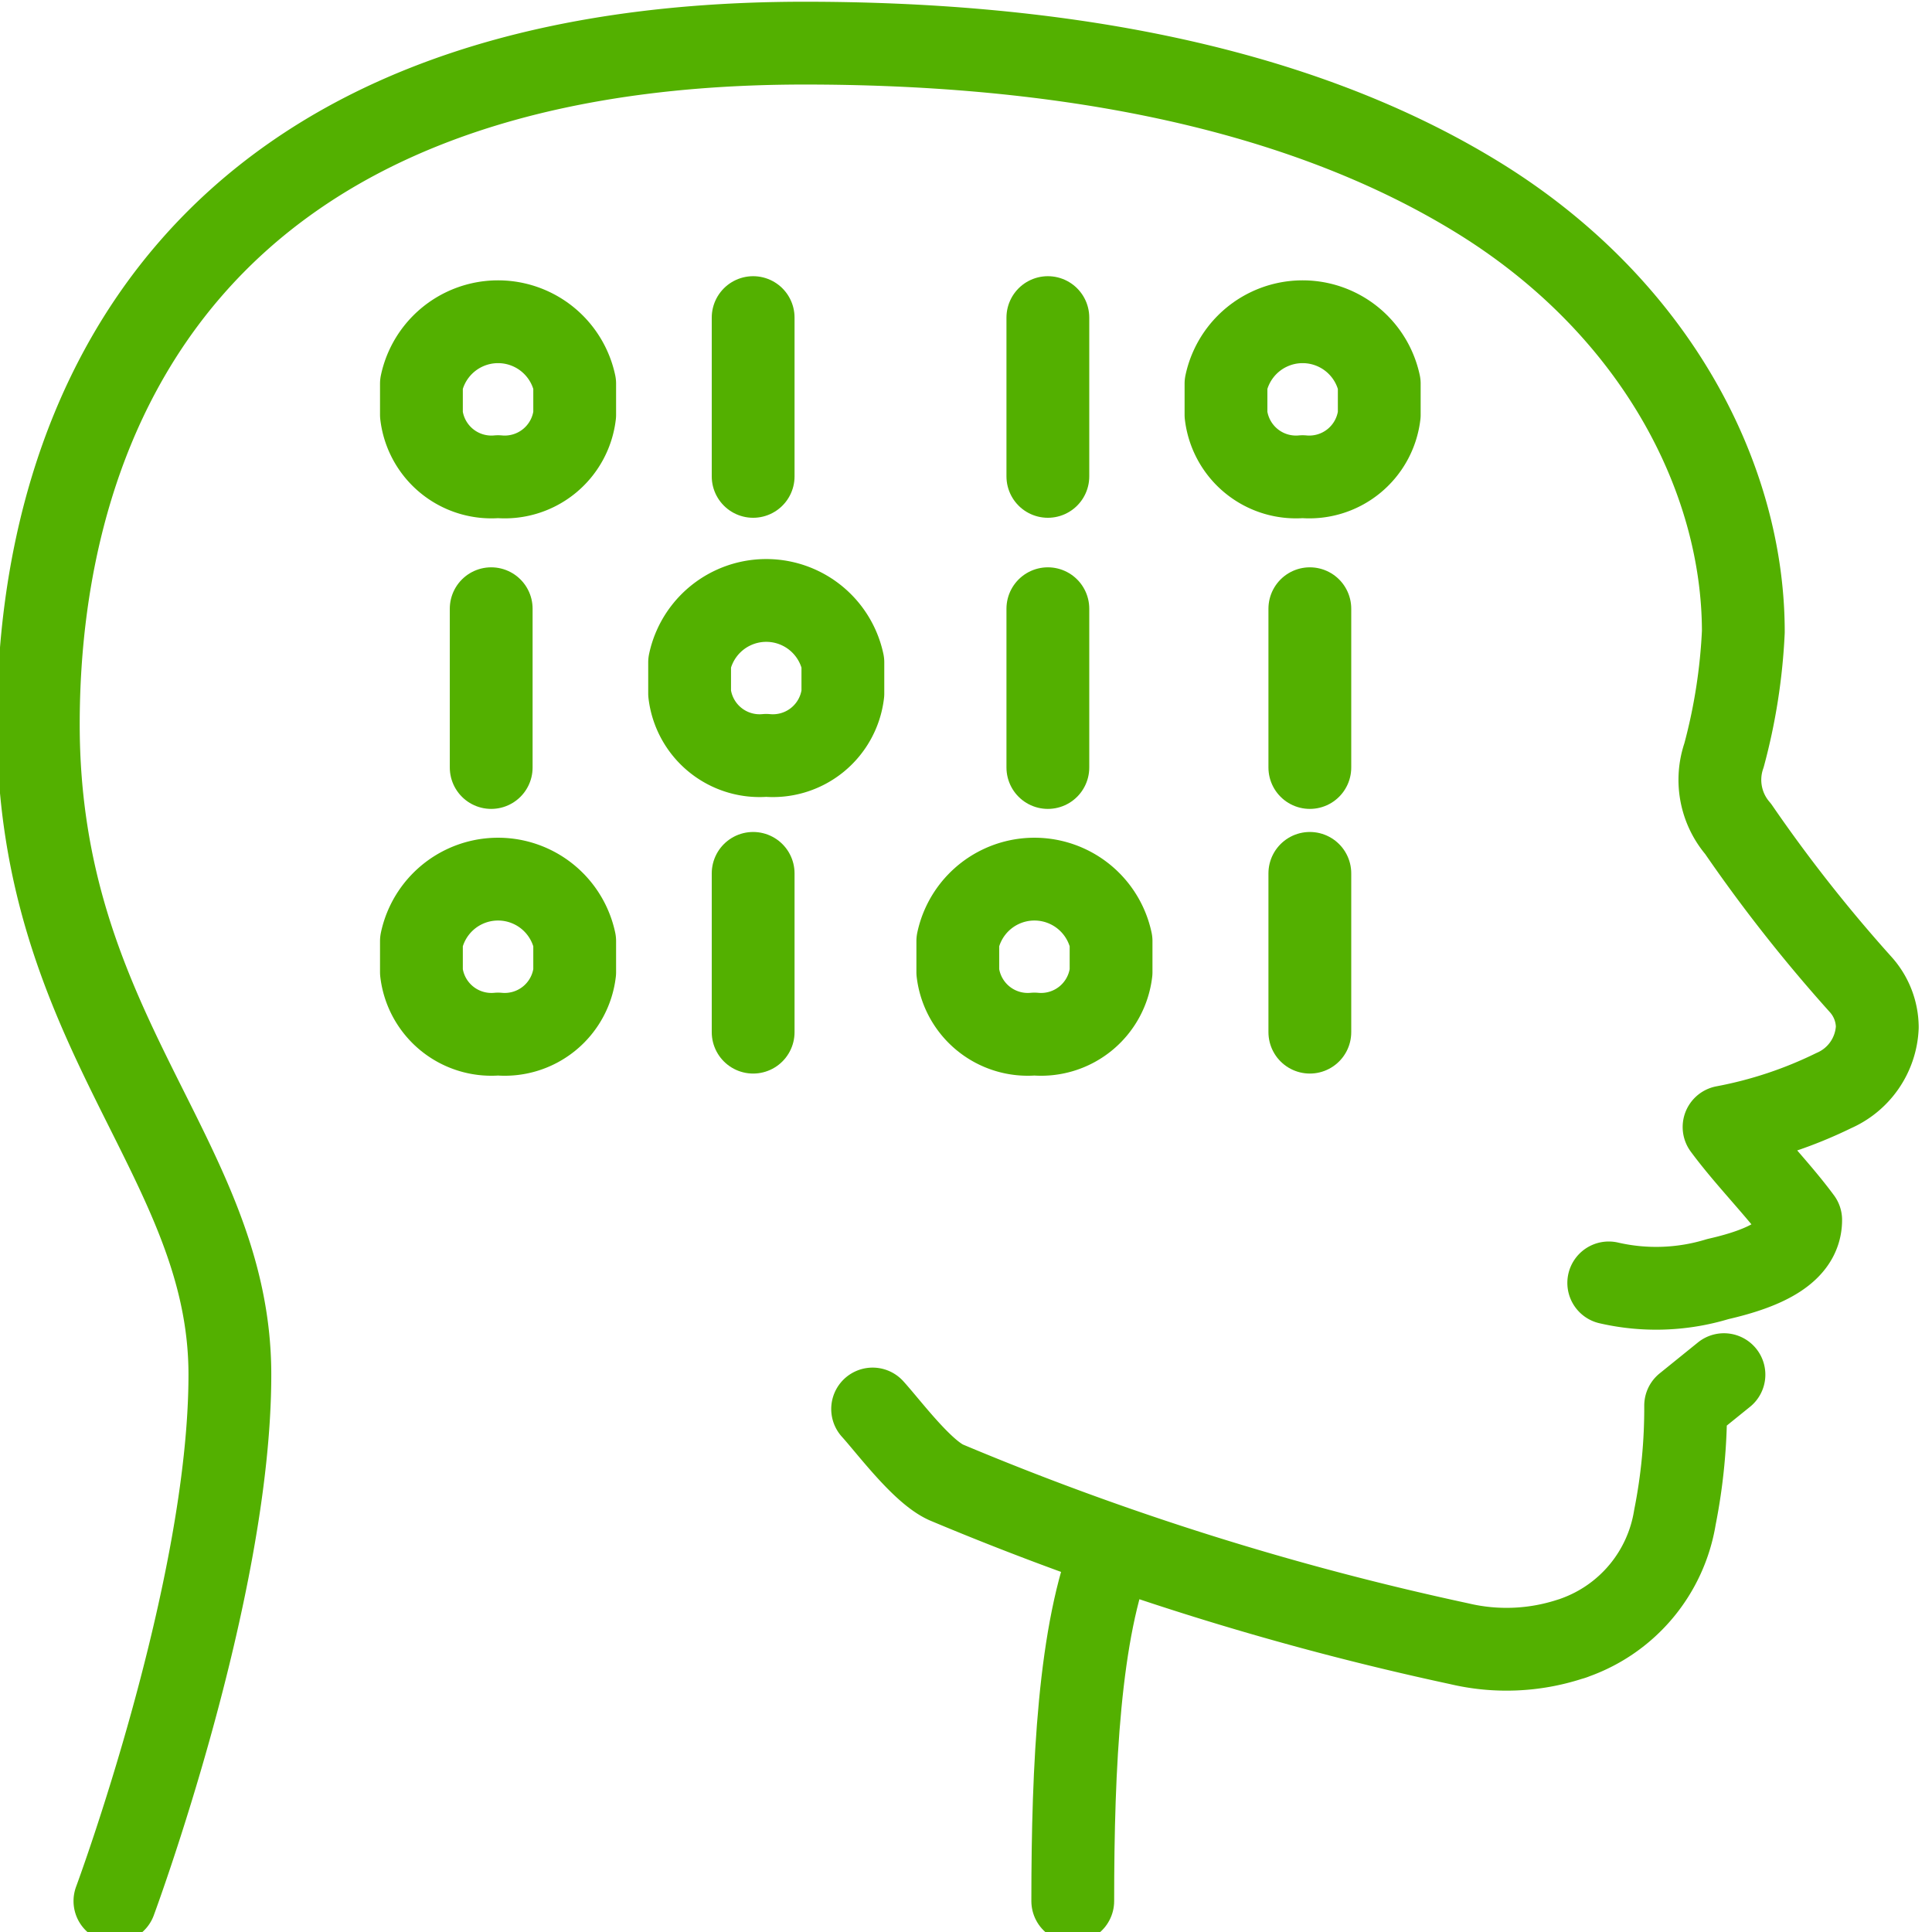 <svg xmlns="http://www.w3.org/2000/svg" xmlns:xlink="http://www.w3.org/1999/xlink" width="70" height="70" viewBox="0 0 70 70"><defs><clipPath id="clip-path"><rect id="Rectangle_2776" data-name="Rectangle 2776" width="70" height="70" fill="none" stroke="#53b000" stroke-width="3"></rect></clipPath></defs><g id="Group_53" data-name="Group 53" transform="translate(0 0.46)"><g id="Group_52" data-name="Group 52" transform="translate(0 -0.46)" clip-path="url(#clip-path)"><path id="Path_27" data-name="Path 27" d="M9.776,74.315S13.941,63.1,13.941,55.242,7,42.9,7,31.682,12.553,7,34.763,7c8.515,0,17.465,1.33,24.384,5.583,6.42,3.946,9.629,10.137,9.629,15.746a20.893,20.893,0,0,1-.7,4.475,2.718,2.718,0,0,0,.512,2.666A55.147,55.147,0,0,0,73.021,41.1a2.341,2.341,0,0,1,.609,1.552,2.631,2.631,0,0,1-1.579,2.3,15.54,15.54,0,0,1-3.973,1.319c.837,1.134,1.939,2.232,2.776,3.366,0,1.122-1.238,1.742-3,2.143a7.648,7.648,0,0,1-3.954.139" transform="translate(-5.612 -5.437)" fill="none" stroke="#53b000" stroke-linecap="round" stroke-linejoin="round" stroke-width="3"></path><path id="Path_28" data-name="Path 28" d="M197.458,347.06c-1.222,2.984-1.458,7.9-1.458,12.812" transform="translate(-157.132 -290.994)" fill="none" stroke="#53b000" stroke-linecap="round" stroke-linejoin="round" stroke-width="3"></path><path id="Path_29" data-name="Path 29" d="M190.3,308l-1.388,1.122a20.266,20.266,0,0,1-.389,4.05,5.567,5.567,0,0,1-3.623,4.353.967.967,0,0,1-.167.056,7.43,7.43,0,0,1-4.026.168,104.833,104.833,0,0,1-18.587-5.845c-.875-.393-2.068-2-2.665-2.659" transform="translate(-127.838 -258.194)" fill="none" stroke="#53b000" stroke-linecap="round" stroke-linejoin="round" stroke-width="3"></path><path id="Path_30" data-name="Path 30" d="M79.776,75.61h0A2.553,2.553,0,0,1,77,73.366V72.244a2.839,2.839,0,0,1,5.553,0v1.122A2.553,2.553,0,0,1,79.776,75.61Z" transform="translate(-61.731 -58.34)" fill="none" stroke="#53b000" stroke-linecap="round" stroke-linejoin="round" stroke-width="3"></path><path id="Path_31" data-name="Path 31" d="M226.776,75.61h0A2.553,2.553,0,0,1,224,73.366V72.244a2.839,2.839,0,0,1,5.553,0v1.122A2.553,2.553,0,0,1,226.776,75.61Z" transform="translate(-179.58 -58.34)" fill="none" stroke="#53b000" stroke-linecap="round" stroke-linejoin="round" stroke-width="3"></path><path id="Path_32" data-name="Path 32" d="M128.776,138.61h0A2.553,2.553,0,0,1,126,136.366v-1.122a2.839,2.839,0,0,1,5.553,0v1.122A2.553,2.553,0,0,1,128.776,138.61Z" transform="translate(-101.014 -111.242)" fill="none" stroke="#53b000" stroke-linecap="round" stroke-linejoin="round" stroke-width="3"></path><path id="Path_33" data-name="Path 33" d="M79.776,201.61h0A2.553,2.553,0,0,1,77,199.366v-1.122a2.839,2.839,0,0,1,5.553,0v1.122A2.553,2.553,0,0,1,79.776,201.61Z" transform="translate(-61.731 -164.145)" fill="none" stroke="#53b000" stroke-linecap="round" stroke-linejoin="round" stroke-width="3"></path><path id="Path_34" data-name="Path 34" d="M177.776,201.61h0A2.553,2.553,0,0,1,175,199.366v-1.122a2.839,2.839,0,0,1,5.553,0v1.122A2.553,2.553,0,0,1,177.776,201.61Z" transform="translate(-140.297 -164.145)" fill="none" stroke="#53b000" stroke-linecap="round" stroke-linejoin="round" stroke-width="3"></path><line id="Line_28" data-name="Line 28" y2="5.753" transform="translate(27.288 11.507)" fill="none" stroke="#53b000" stroke-linecap="round" stroke-linejoin="round" stroke-width="3"></line><line id="Line_29" data-name="Line 29" y2="5.753" transform="translate(17.797 22.055)" fill="none" stroke="#53b000" stroke-linecap="round" stroke-linejoin="round" stroke-width="3"></line><line id="Line_30" data-name="Line 30" y2="5.753" transform="translate(37.966 22.055)" fill="none" stroke="#53b000" stroke-linecap="round" stroke-linejoin="round" stroke-width="3"></line><line id="Line_31" data-name="Line 31" y2="5.753" transform="translate(27.288 31.644)" fill="none" stroke="#53b000" stroke-linecap="round" stroke-linejoin="round" stroke-width="3"></line><line id="Line_32" data-name="Line 32" y2="5.753" transform="translate(47.458 31.644)" fill="none" stroke="#53b000" stroke-linecap="round" stroke-linejoin="round" stroke-width="3"></line><line id="Line_33" data-name="Line 33" y2="5.753" transform="translate(47.458 22.055)" fill="none" stroke="#53b000" stroke-linecap="round" stroke-linejoin="round" stroke-width="3"></line><line id="Line_34" data-name="Line 34" y2="5.753" transform="translate(37.966 11.507)" fill="none" stroke="#53b000" stroke-linecap="round" stroke-linejoin="round" stroke-width="3"></line></g></g></svg>
